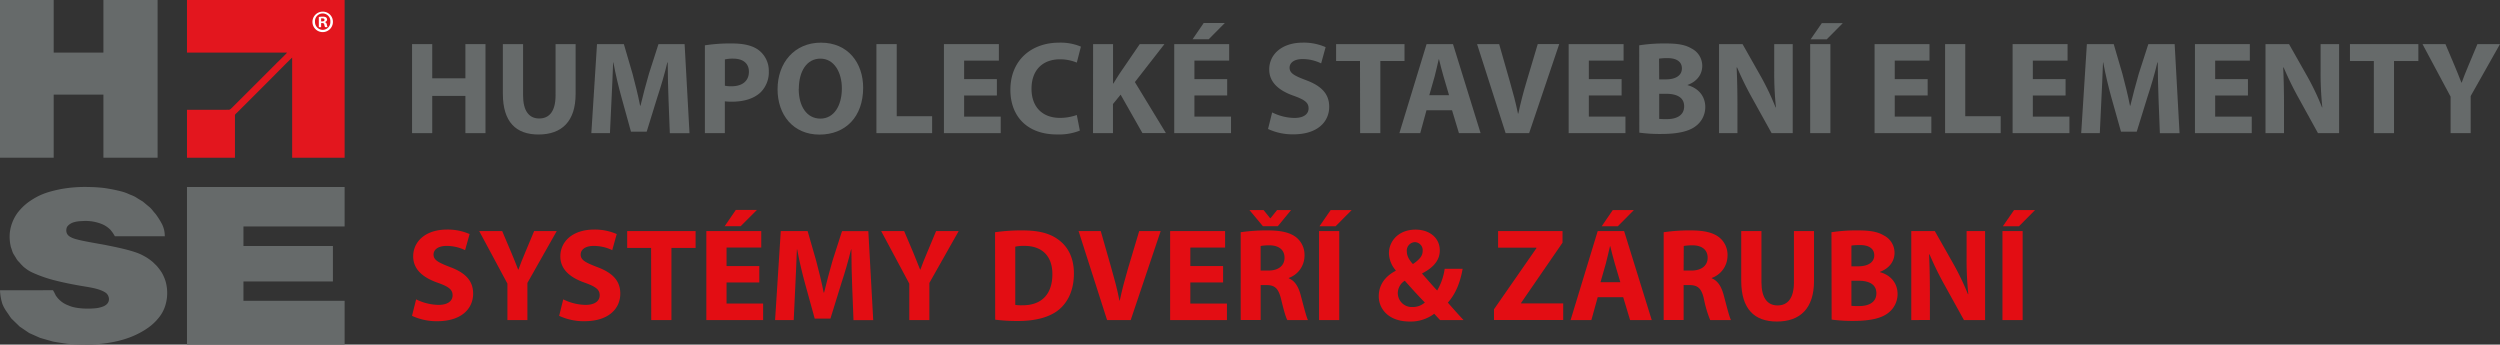<svg xmlns="http://www.w3.org/2000/svg" id="HSE_logo_2020" data-name="HSE logo 2020" viewBox="0 0 931.18 128.36"><rect x="0" y="0" width="931.18" height="128.36" fill="#333333" stroke="none"/><defs><style>.cls-1,.cls-5{fill:#666a6a;}.cls-1,.cls-2{fill-rule:evenodd;}.cls-2{fill:#e3161e;}.cls-3{fill:#fff;}.cls-4{fill:#e30d13;}</style></defs><path class="cls-1" d="M128.36,112.05H90.68v-7.22H124V91.62H90.68V84.36h37.68V69.65H69.64v58.71h58.72Z"></path><path class="cls-1" d="M38.52,19.59H20V0H0V58.74H20V35.24H38.52v23.5H58.7V0H38.52Z"></path><path class="cls-1" d="M0,108.12a19.63,19.63,0,0,0,.89,5.1,16.64,16.64,0,0,0,1,2c.39.6.8,1.19,1.19,1.75s.88,1.36,1.25,1.76l3,2.91,3.55,2.41,4.08,1.81,4.63,1.32c.68.19,4.13.68,5.08.82,1.55.23,7.05.35,8.57.32,6.5-.14,13.52-1.36,19.2-4.55A25.33,25.33,0,0,0,56,121.46a20.13,20.13,0,0,0,2.34-2.18c.11-.14.21-.26.33-.39a13.58,13.58,0,0,0,2.54-4.07A15.41,15.41,0,0,0,62.25,110a16,16,0,0,0-.61-5.33,16.46,16.46,0,0,0-1.38-3.13A21.76,21.76,0,0,0,58.35,99c-.49-.47-1-1-1.5-1.45a18.65,18.65,0,0,0-3.57-2.38C50,93.34,43.19,92.05,39.45,91.29c-2.74-.55-10.06-1.66-12.32-2.6-1.51-.62-2.67-1.44-2.39-3.42a2.28,2.28,0,0,1,.46-1.07c1.37-1.54,3.49-1.79,5.53-1.86a16.14,16.14,0,0,1,7.62,1.29A10.57,10.57,0,0,1,41,85.45,13.47,13.47,0,0,1,42.78,88H61.37a9.64,9.64,0,0,0-1.12-4.7A29.91,29.91,0,0,0,58,79.75c-.47-.52-.91-1.06-1.34-1.6a8.67,8.67,0,0,0-1.47-1.41l-2-1.68-1.35-.81c-.6-.35-1.24-.81-1.84-1.11s-1.38-.57-2-.84a15.14,15.14,0,0,0-2.13-.82A56.83,56.83,0,0,0,38.6,70a52.75,52.75,0,0,0-5.51-.34,49.74,49.74,0,0,0-10.73.83c-4.19.89-7.06,1.72-10.6,4a20.17,20.17,0,0,0-5.31,4.9,15.59,15.59,0,0,0-2.8,7.33A16.36,16.36,0,0,0,4.05,92c.91,2.57.38,1.64,1.85,4a7.58,7.58,0,0,0,.58.92c.54.66.73.75,1,1.11l.34.39.71.72a4.84,4.84,0,0,0,.82.69,12.22,12.22,0,0,0,2.66,1.66,49.42,49.42,0,0,0,8.62,3c3.18.8,6.32,1.43,9.65,2,3.11.53,6.84,1,9.09,2.55,1.43,1,2.2,4-1.19,5.2a10.86,10.86,0,0,1-2.33.55c-3,.34-7.7.22-10.3-1A9.42,9.42,0,0,1,20.74,110a20.44,20.44,0,0,0-1-1.9Z"></path><path class="cls-2" d="M128.36,58.74V0H69.64V19.59l37.27,0c-.17.35-3.27,3.33-3.63,3.68L86.82,39.72c-1.43,1.43-1.17,1.12-2.53,1.17H69.65q0,8.93,0,17.85H87.51c0-8.63,0-14.77,0-15.52a1,1,0,0,1,.06-.5c.11-.25.39-.43,1.08-1.12l12.81-12.81c.42-.42,7.07-7.16,7.36-7.32V58.74Z"></path><g id="R"><path class="cls-3" d="M124,8.12a3.81,3.81,0,1,1-3.8-3.78A3.75,3.75,0,0,1,124,8.12Zm-6.67,0a2.91,2.91,0,0,0,2.89,3,2.87,2.87,0,0,0,2.83-3,2.87,2.87,0,1,0-5.72,0Zm2.28,2h-.86V6.32a7.45,7.45,0,0,1,1.43-.11,2.3,2.3,0,0,1,1.29.27,1.1,1.1,0,0,1,.36.84,1,1,0,0,1-.77.87v.05a1.11,1.11,0,0,1,.68.92,2.9,2.9,0,0,0,.27.95h-.93a3.41,3.41,0,0,1-.29-.92c-.07-.42-.29-.61-.77-.61h-.41Zm0-2.15h.4c.48,0,.86-.16.86-.55s-.25-.58-.79-.58a1.6,1.6,0,0,0-.47,0Z"></path></g><path class="cls-4" d="M155,111.5a19.35,19.35,0,0,0,8.32,2.06c3.44,0,5.26-1.43,5.26-3.59S167,106.72,163,105.3c-5.51-1.92-9.1-5-9.1-9.79,0-5.66,4.72-10,12.54-10a20.3,20.3,0,0,1,8.47,1.67l-1.68,6a15.7,15.7,0,0,0-6.93-1.58c-3.25,0-4.82,1.48-4.82,3.2,0,2.11,1.86,3,6.15,4.67,5.85,2.16,8.6,5.22,8.6,9.89,0,5.56-4.28,10.28-13.38,10.28a21.74,21.74,0,0,1-9.39-2Z"></path><path class="cls-4" d="M189,119.22V105.64L178.49,86.07h8.56l3.39,8c1,2.41,1.73,4.18,2.56,6.35h.1c.74-2.07,1.52-4,2.51-6.35l3.34-8h8.42l-10.93,19.32v13.83Z"></path><path class="cls-4" d="M209.79,111.5a19.34,19.34,0,0,0,8.31,2.06c3.45,0,5.27-1.43,5.27-3.59s-1.58-3.25-5.56-4.67c-5.51-1.92-9.1-5-9.1-9.79,0-5.66,4.72-10,12.54-10a20.24,20.24,0,0,1,8.46,1.67l-1.67,6a15.74,15.74,0,0,0-6.93-1.58c-3.25,0-4.83,1.48-4.83,3.2,0,2.11,1.87,3,6.15,4.67,5.86,2.16,8.61,5.22,8.61,9.89,0,5.56-4.28,10.28-13.38,10.28a21.74,21.74,0,0,1-9.39-2Z"></path><path class="cls-4" d="M242.52,92.36h-8.91V86.07h25.48v6.29h-9v26.86h-7.52Z"></path><path class="cls-4" d="M282.82,105.2h-12.2v7.87h13.62v6.15H263.09V86.07h20.46v6.14H270.62V99.1h12.2Zm-.89-27-6.05,6.05h-5.95l4.13-6.05Z"></path><path class="cls-4" d="M317.41,106.53c-.15-4-.29-8.81-.29-13.63H317c-1,4.23-2.41,8.95-3.69,12.84l-4,12.94h-5.85l-3.54-12.84c-1.08-3.89-2.21-8.61-3-12.94h-.1c-.2,4.48-.34,9.59-.59,13.72l-.59,12.6h-6.94l2.12-33.15h10L304,97.13c1,3.84,2.07,8,2.8,11.86h.15c.94-3.84,2.07-8.22,3.15-11.91l3.54-11h9.79l1.82,33.15H317.9Z"></path><path class="cls-4" d="M338.68,119.22V105.64L328.21,86.07h8.56l3.39,8c1,2.41,1.72,4.18,2.56,6.35h.1c.73-2.07,1.52-4,2.51-6.35l3.34-8h8.41l-10.92,19.32v13.83Z"></path><path class="cls-4" d="M370.63,86.5a68.81,68.81,0,0,1,10.13-.68c6.3,0,10.38,1.13,13.58,3.54C397.78,91.92,400,96,400,101.85c0,6.35-2.31,10.73-5.51,13.43-3.49,2.9-8.81,4.28-15.3,4.28a66,66,0,0,1-8.51-.49Zm7.53,27.06a13.53,13.53,0,0,0,2.6.15c6.79.05,11.22-3.69,11.22-11.61,0-6.89-4-10.52-10.43-10.52a15.5,15.5,0,0,0-3.39.29Z"></path><path class="cls-4" d="M412.36,119.22,401.74,86.07H410l4,14c1.13,3.94,2.16,7.72,2.95,11.86h.14c.84-4,1.88-7.92,3-11.71l4.23-14.16h8l-11.16,33.15Z"></path><path class="cls-4" d="M455.57,105.2h-12.2v7.87H457v6.15H435.84V86.07h20.47v6.14H443.37V99.1h12.2Z"></path><path class="cls-4" d="M462.12,86.5a66.51,66.51,0,0,1,10-.68c4.92,0,8.36.74,10.72,2.61a8.39,8.39,0,0,1,3.05,6.93,8.79,8.79,0,0,1-5.85,8.16v.15c2.31.94,3.59,3.15,4.42,6.2,1,3.74,2.07,8.07,2.71,9.35h-7.67c-.55-.94-1.33-3.64-2.31-7.72s-2.32-5.27-5.37-5.32h-2.26v13h-7.43Zm8.27-2.25-5-6h5.26l2.46,3.05h.1l2.46-3.05h5.21l-4.92,6Zm-.84,16.52h2.95c3.74,0,5.95-1.87,5.95-4.77s-2.06-4.58-5.51-4.62a18.7,18.7,0,0,0-3.39.24Z"></path><path class="cls-4" d="M498.83,86.07v33.15h-7.52V86.07Zm4.63-7.83-6,6.05h-6l4.18-6.05Z"></path><path class="cls-4" d="M536.38,119.22c-.69-.74-1.38-1.48-2.17-2.36a14.55,14.55,0,0,1-9.1,2.9c-8,0-11.56-4.77-11.56-9.4,0-4.37,2.51-7.52,6.3-9.49v-.2a10.05,10.05,0,0,1-2.51-6.39c0-4.18,3.3-8.75,9.94-8.75,5.11,0,9,3,9,7.76,0,3.35-2,6.2-6.54,8.52l0,.19c1.92,2.11,3.93,4.53,5.56,6.2a21.88,21.88,0,0,0,2.8-8.07h6.69c-.89,5-2.56,9.3-5.51,12.59,1.87,2.12,3.79,4.29,5.85,6.5Zm-5.66-6.55c-2.06-2.06-4.77-5.06-7.48-8.11a5.52,5.52,0,0,0-2.6,4.58,5.2,5.2,0,0,0,5.51,5.21A6.63,6.63,0,0,0,530.72,112.67ZM524,93.59c0,1.67.79,3.15,2.27,4.77,2.41-1.67,3.63-3,3.63-4.87a3,3,0,0,0-2.9-3.3A3.14,3.14,0,0,0,524,93.59Z"></path><path class="cls-4" d="M556.47,115.19l15.79-22.73v-.2H558V86.07h24v4.32l-15.44,22.44V113h15.69v6.2H556.47Z"></path><path class="cls-4" d="M595.1,110.71l-2.36,8.51H585L595.1,86.07h9.84l10.29,33.15h-8.07l-2.56-8.51Zm8.42-5.61-2.07-7c-.59-2-1.18-4.42-1.67-6.39h-.1c-.5,2-1,4.48-1.53,6.39l-2,7Zm5.06-26.86-6,6.05h-6l4.13-6.05Z"></path><path class="cls-4" d="M619.67,86.5a66.47,66.47,0,0,1,10-.68c4.92,0,8.36.74,10.72,2.61a8.37,8.37,0,0,1,3.06,6.93,8.8,8.8,0,0,1-5.86,8.16v.15c2.31.94,3.59,3.15,4.43,6.2,1,3.74,2.06,8.07,2.71,9.35H637a41.48,41.48,0,0,1-2.31-7.72c-.89-4.14-2.31-5.27-5.36-5.32H627.1v13h-7.43Zm7.43,14.27h2.95c3.73,0,6-1.87,6-4.77s-2.07-4.58-5.51-4.62a18.7,18.7,0,0,0-3.39.24Z"></path><path class="cls-4" d="M656.09,86.07v19.08c0,5.7,2.16,8.61,6,8.61s6.1-2.76,6.1-8.61V86.07h7.48v18.58c0,10.24-5.17,15.11-13.83,15.11-8.36,0-13.28-4.63-13.28-15.2V86.07Z"></path><path class="cls-4" d="M682.17,86.5a60.41,60.41,0,0,1,9.69-.68c4.58,0,7.38.44,9.8,1.87a7.22,7.22,0,0,1,4,6.49c0,2.95-1.73,5.7-5.46,7.09v.09c3.78,1,6.59,3.89,6.59,8.17a8.85,8.85,0,0,1-3.44,7c-2.41,1.92-6.45,3-13,3a59.17,59.17,0,0,1-8.12-.49Zm7.43,12.7h2.46c3.94,0,6.05-1.62,6.05-4.09s-1.92-3.83-5.31-3.83a22,22,0,0,0-3.2.19Zm0,14.71a26,26,0,0,0,2.91.09c3.39,0,6.39-1.28,6.39-4.77s-3-4.67-6.74-4.67H689.6Z"></path><path class="cls-4" d="M711.9,119.22V86.07h8.76l6.88,12.14A96.89,96.89,0,0,1,733,109.57h.14a123.14,123.14,0,0,1-.64-13.81V86.07h6.89v33.15h-7.87l-7.08-12.79a122.39,122.39,0,0,1-5.76-11.71l-.15,0c.2,4.38.3,9,.3,14.46v10Z"></path><path class="cls-4" d="M753.38,86.07v33.15h-7.52V86.07ZM758,78.24l-6,6.05h-6l4.18-6.05Z"></path><path class="cls-5" d="M161,16.43V29.17h12.35V16.43h7.48V49.59h-7.48V35.72H161V49.59h-7.52V16.43Z"></path><path class="cls-5" d="M194.83,16.43V35.52c0,5.71,2.16,8.61,6,8.61s6.1-2.76,6.1-8.61V16.43h7.47V35c0,10.23-5.16,15.1-13.82,15.1-8.36,0-13.28-4.62-13.28-15.2V16.43Z"></path><path class="cls-5" d="M249,36.9c-.14-4-.29-8.81-.29-13.63h-.15c-1,4.23-2.41,9-3.69,12.84l-4,12.94h-5.85l-3.55-12.84c-1.08-3.89-2.21-8.61-3-12.94h-.1c-.19,4.48-.34,9.59-.59,13.73l-.59,12.59h-6.93l2.11-33.16h10l3.24,11.07c1,3.84,2.07,8,2.81,11.86h.15c.93-3.84,2.06-8.22,3.15-11.91l3.54-11H255l1.82,33.16h-7.33Z"></path><path class="cls-5" d="M262.55,16.88a61.76,61.76,0,0,1,10.14-.69c4.62,0,7.92.88,10.13,2.66a9.69,9.69,0,0,1,3.54,7.67,10.58,10.58,0,0,1-3.05,7.87c-2.56,2.41-6.34,3.49-10.77,3.49a20.49,20.49,0,0,1-2.56-.14V49.59h-7.43ZM270,31.93a11.31,11.31,0,0,0,2.51.2c4,0,6.44-2,6.44-5.41,0-3.06-2.11-4.88-5.85-4.88a12.54,12.54,0,0,0-3.1.3Z"></path><path class="cls-5" d="M321.5,32.67c0,10.87-6.59,17.46-16.28,17.46-9.84,0-15.6-7.43-15.6-16.87,0-9.94,6.35-17.37,16.14-17.37C315.94,15.89,321.5,23.52,321.5,32.67Zm-24,.44c0,6.49,3,11.07,8.07,11.07s8-4.82,8-11.27c0-5.95-2.85-11.07-8-11.07S297.54,26.67,297.54,33.11Z"></path><path class="cls-5" d="M326.44,16.43H334V43.29h13.19v6.3H326.44Z"></path><path class="cls-5" d="M371.31,35.57h-12.2v7.87h13.63v6.15H351.59V16.43h20.46v6.15H359.11v6.89h12.2Z"></path><path class="cls-5" d="M402.21,48.65a21.26,21.26,0,0,1-8.5,1.43c-11.47,0-17.37-7.13-17.37-16.58,0-11.31,8.07-17.61,18.1-17.61a19.53,19.53,0,0,1,8.17,1.48l-1.53,5.95a16.15,16.15,0,0,0-6.29-1.23c-6,0-10.58,3.59-10.58,11,0,6.64,3.94,10.82,10.63,10.82a18.68,18.68,0,0,0,6.24-1.08Z"></path><path class="cls-5" d="M407.15,16.43h7.43V31.09h.14c.74-1.28,1.53-2.46,2.27-3.64l7.52-11h9.2l-11,14.12,11.56,19h-8.75l-8.12-14.32-2.85,3.5V49.59h-7.43Z"></path><path class="cls-5" d="M457.09,35.57h-12.2v7.87h13.63v6.15H437.37V16.43h20.46v6.15H444.89v6.89h12.2Zm-.88-27-6,6.05h-6l4.13-6.05Z"></path><path class="cls-5" d="M473.84,41.87a19.12,19.12,0,0,0,8.31,2.06c3.44,0,5.26-1.42,5.26-3.59s-1.57-3.24-5.55-4.67c-5.51-1.92-9.11-5-9.11-9.79,0-5.66,4.73-10,12.55-10a20.26,20.26,0,0,1,8.46,1.68l-1.67,6.05A15.75,15.75,0,0,0,485.15,22c-3.25,0-4.82,1.48-4.82,3.2,0,2.11,1.87,3.05,6.15,4.67,5.85,2.17,8.61,5.22,8.61,9.89,0,5.56-4.28,10.28-13.38,10.28a21.61,21.61,0,0,1-9.4-2Z"></path><path class="cls-5" d="M506.56,22.73h-8.9v-6.3h25.48v6.3h-9V49.59h-7.53Z"></path><path class="cls-5" d="M531.32,41.08,529,49.59h-7.77l10.13-33.16h9.84l10.28,33.16h-8.07l-2.56-8.51Zm8.41-5.61-2.06-7c-.59-2-1.19-4.43-1.68-6.4h-.1c-.49,2-1,4.48-1.52,6.4l-2,7Z"></path><path class="cls-5" d="M560.8,49.59,550.17,16.43h8.22l4,14c1.13,3.94,2.17,7.73,3,11.86h.15c.84-4,1.87-7.92,3-11.71l4.23-14.17h8L569.56,49.59Z"></path><path class="cls-5" d="M604,35.57H591.8v7.87h13.63v6.15H584.28V16.43h20.46v6.15H591.8v6.89H604Z"></path><path class="cls-5" d="M610.56,16.88a60.11,60.11,0,0,1,9.69-.69c4.58,0,7.38.44,9.79,1.87a7.22,7.22,0,0,1,4,6.49c0,2.95-1.73,5.71-5.46,7.08v.1c3.78,1,6.59,3.89,6.59,8.17a8.82,8.82,0,0,1-3.45,7c-2.41,1.92-6.44,3-13,3a57.59,57.59,0,0,1-8.12-.49ZM618,29.57h2.46c3.93,0,6-1.62,6-4.08s-1.92-3.84-5.31-3.84a21.87,21.87,0,0,0-3.2.19Zm0,14.71a25.81,25.81,0,0,0,2.9.09c3.4,0,6.4-1.28,6.4-4.77s-3-4.67-6.74-4.67H618Z"></path><path class="cls-5" d="M640.29,49.59V16.43h8.76l6.88,12.16A96.14,96.14,0,0,1,661.35,40h.14a123.62,123.62,0,0,1-.64-13.83V16.43h6.89V49.59h-7.87L652.78,36.8A123.54,123.54,0,0,1,647,25.09l-.15.05c.2,4.38.3,9,.3,14.46v10Z"></path><path class="cls-5" d="M681.77,16.43V49.59h-7.53V16.43Zm4.63-7.82-6,6.05h-6l4.18-6.05Z"></path><path class="cls-5" d="M718,35.57H705.74v7.87h13.63v6.15H698.22V16.43h20.46v6.15H705.74v6.89H718Z"></path><path class="cls-5" d="M724.49,16.43H732V43.29H745.2v6.3H724.49Z"></path><path class="cls-5" d="M769.37,35.57h-12.2v7.87H770.8v6.15H749.64V16.43h20.47v6.15H757.17v6.89h12.2Z"></path><path class="cls-5" d="M804,36.9c-.14-4-.29-8.81-.29-13.63h-.15c-1,4.23-2.41,9-3.69,12.84l-4,12.94h-5.86L786.4,36.21c-1.08-3.89-2.21-8.61-3-12.94h-.09c-.2,4.48-.35,9.59-.6,13.73l-.59,12.59h-6.93l2.11-33.16h10l3.24,11.07c1,3.84,2.07,8,2.81,11.86h.14c.94-3.84,2.07-8.22,3.15-11.91l3.55-11H810l1.82,33.16h-7.33Z"></path><path class="cls-5" d="M837.29,35.57h-12.2v7.87h13.62v6.15H817.56V16.43H838v6.15H825.09v6.89h12.2Z"></path><path class="cls-5" d="M843.84,49.59V16.43h8.76l6.88,12.16A94.52,94.52,0,0,1,864.89,40H865a123.62,123.62,0,0,1-.64-13.83V16.43h6.89V49.59h-7.87L856.33,36.8a123.54,123.54,0,0,1-5.75-11.71l-.15.05c.19,4.38.3,9,.3,14.46v10Z"></path><path class="cls-5" d="M884.19,22.73h-8.9v-6.3h25.48v6.3h-9.06V49.59h-7.52Z"></path><path class="cls-5" d="M912.78,49.59V36L902.31,16.43h8.55l3.39,8c1,2.41,1.73,4.19,2.56,6.35h.1c.74-2.07,1.53-4,2.51-6.35l3.35-8h8.41L920.26,35.77V49.59Z"></path></svg>